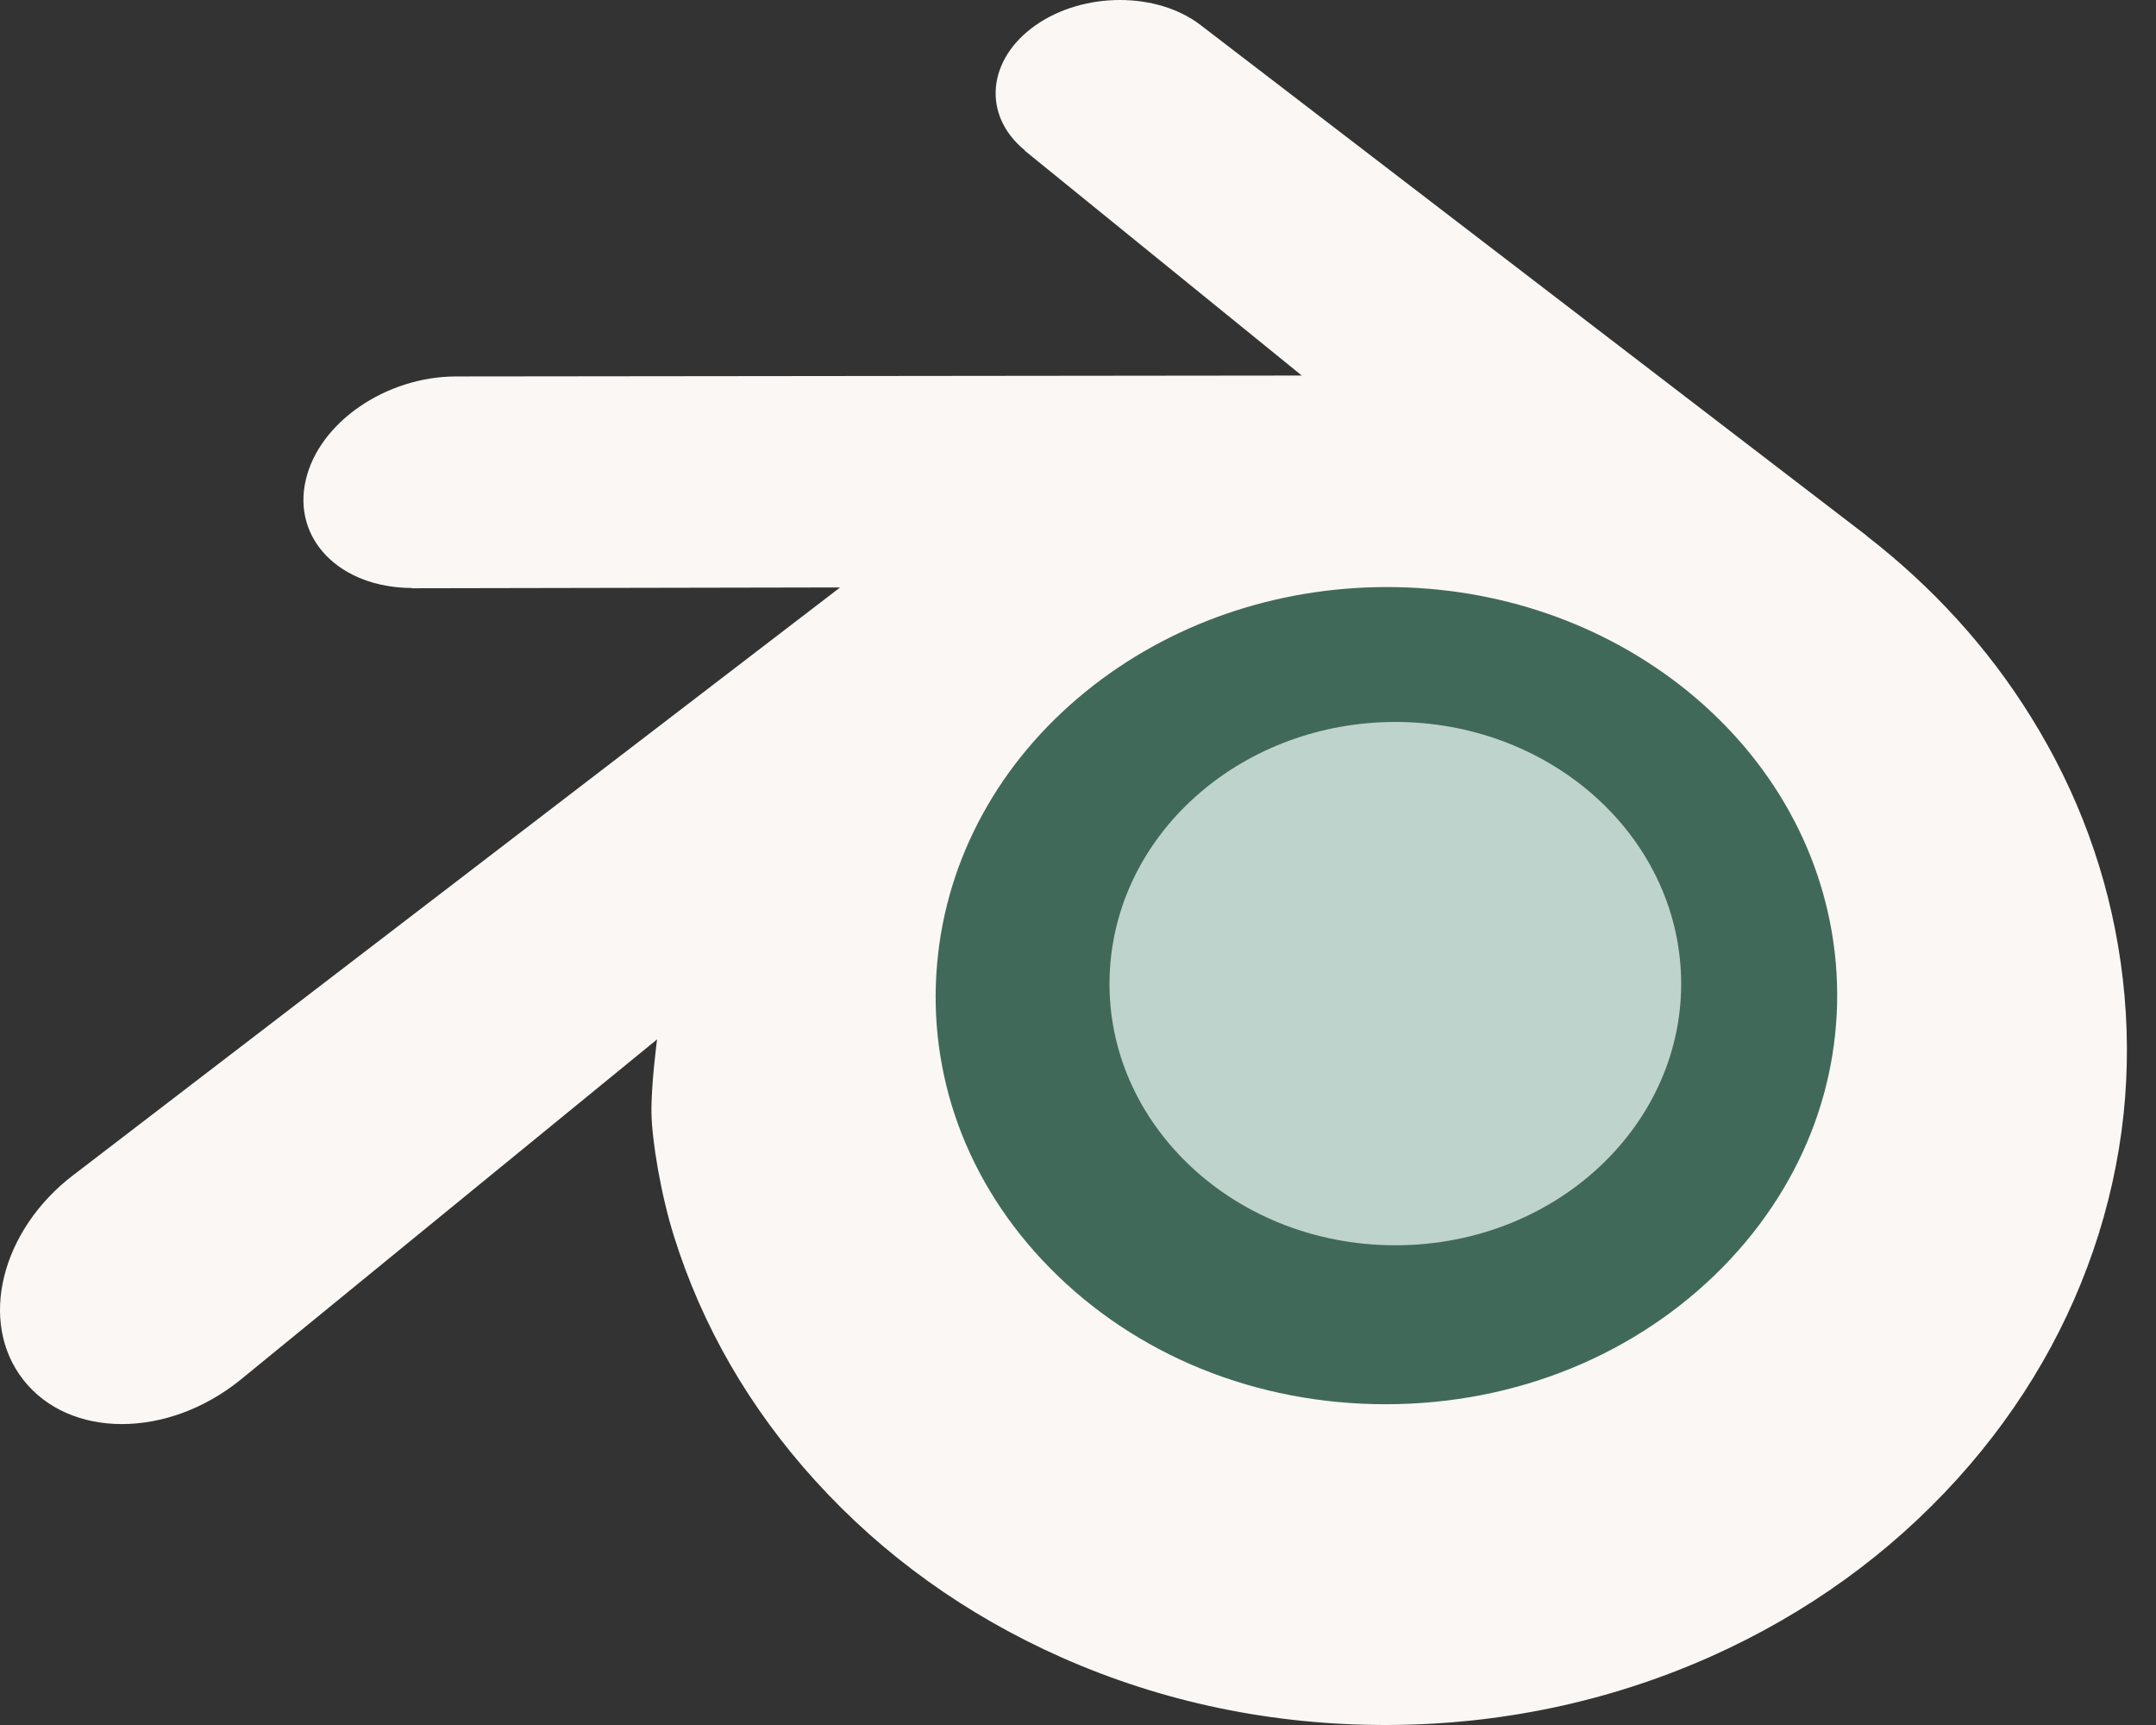 <svg width="50" height="40" viewBox="0 0 50 40" fill="none" xmlns="http://www.w3.org/2000/svg">
<rect x="0" y="0" width="50" height="40" fill="#333333" stroke="none"/>
<path d="M19.404 22.191C19.583 18.985 21.153 16.16 23.522 14.157C25.845 12.19 28.972 10.988 32.383 10.988C35.791 10.988 38.918 12.19 41.243 14.157C43.61 16.16 45.18 18.985 45.361 22.188C45.541 25.482 44.217 28.542 41.894 30.811C39.525 33.119 36.156 34.567 32.383 34.567C28.61 34.567 25.235 33.119 22.868 30.811C20.543 28.542 19.222 25.482 19.404 22.191V22.191Z" fill="#41695A"/>
<path d="M25.739 22.507C25.83 20.857 26.631 19.403 27.84 18.372C29.025 17.36 30.62 16.741 32.36 16.741C34.099 16.741 35.694 17.36 36.879 18.372C38.087 19.403 38.888 20.857 38.98 22.505C39.072 24.201 38.397 25.776 37.212 26.943C36.003 28.131 34.285 28.876 32.36 28.876C30.435 28.876 28.713 28.131 27.506 26.943C26.32 25.776 25.646 24.201 25.739 22.507V22.507Z" fill="#BDD3CC"/>
<path d="M15.108 25.809C15.119 26.452 15.325 27.701 15.633 28.676C16.28 30.741 17.378 32.651 18.906 34.334C20.474 36.064 22.404 37.453 24.634 38.44C26.978 39.476 29.517 40.004 32.155 40C34.789 39.996 37.328 39.458 39.672 38.414C41.902 37.418 43.831 36.022 45.396 34.291C46.923 32.601 48.019 30.688 48.668 28.623C48.994 27.58 49.2 26.521 49.283 25.459C49.364 24.413 49.33 23.364 49.181 22.317C48.891 20.276 48.183 18.361 47.094 16.615C46.098 15.011 44.814 13.607 43.287 12.424L43.29 12.422L27.882 0.611C27.868 0.6 27.856 0.589 27.842 0.58C26.831 -0.195 25.131 -0.193 24.019 0.584C22.895 1.369 22.766 2.667 23.767 3.486L23.762 3.491L30.189 8.708L10.601 8.729H10.575C8.955 8.731 7.399 9.791 7.091 11.131C6.774 12.496 7.874 13.629 9.557 13.635L9.555 13.641L19.483 13.622L1.766 27.198C1.744 27.215 1.719 27.232 1.699 27.248C0.027 28.526 -0.513 30.65 0.54 31.995C1.608 33.362 3.88 33.364 5.568 32.003L15.238 24.102C15.238 24.102 15.097 25.169 15.108 25.809V25.809ZM39.955 29.381C37.962 31.407 35.173 32.556 32.155 32.562C29.133 32.567 26.343 31.428 24.351 29.406C23.378 28.42 22.662 27.286 22.221 26.078C21.789 24.89 21.621 23.63 21.732 22.359C21.838 21.116 22.208 19.93 22.8 18.858C23.381 17.803 24.181 16.85 25.17 16.044C27.107 14.469 29.572 13.616 32.151 13.613C34.732 13.609 37.196 14.454 39.134 16.024C40.121 16.827 40.92 17.776 41.502 18.829C42.096 19.901 42.464 21.082 42.574 22.328C42.683 23.598 42.515 24.856 42.083 26.045C41.641 27.256 40.928 28.39 39.955 29.381V29.381Z" fill="#FAF7F4"/>
</svg>
